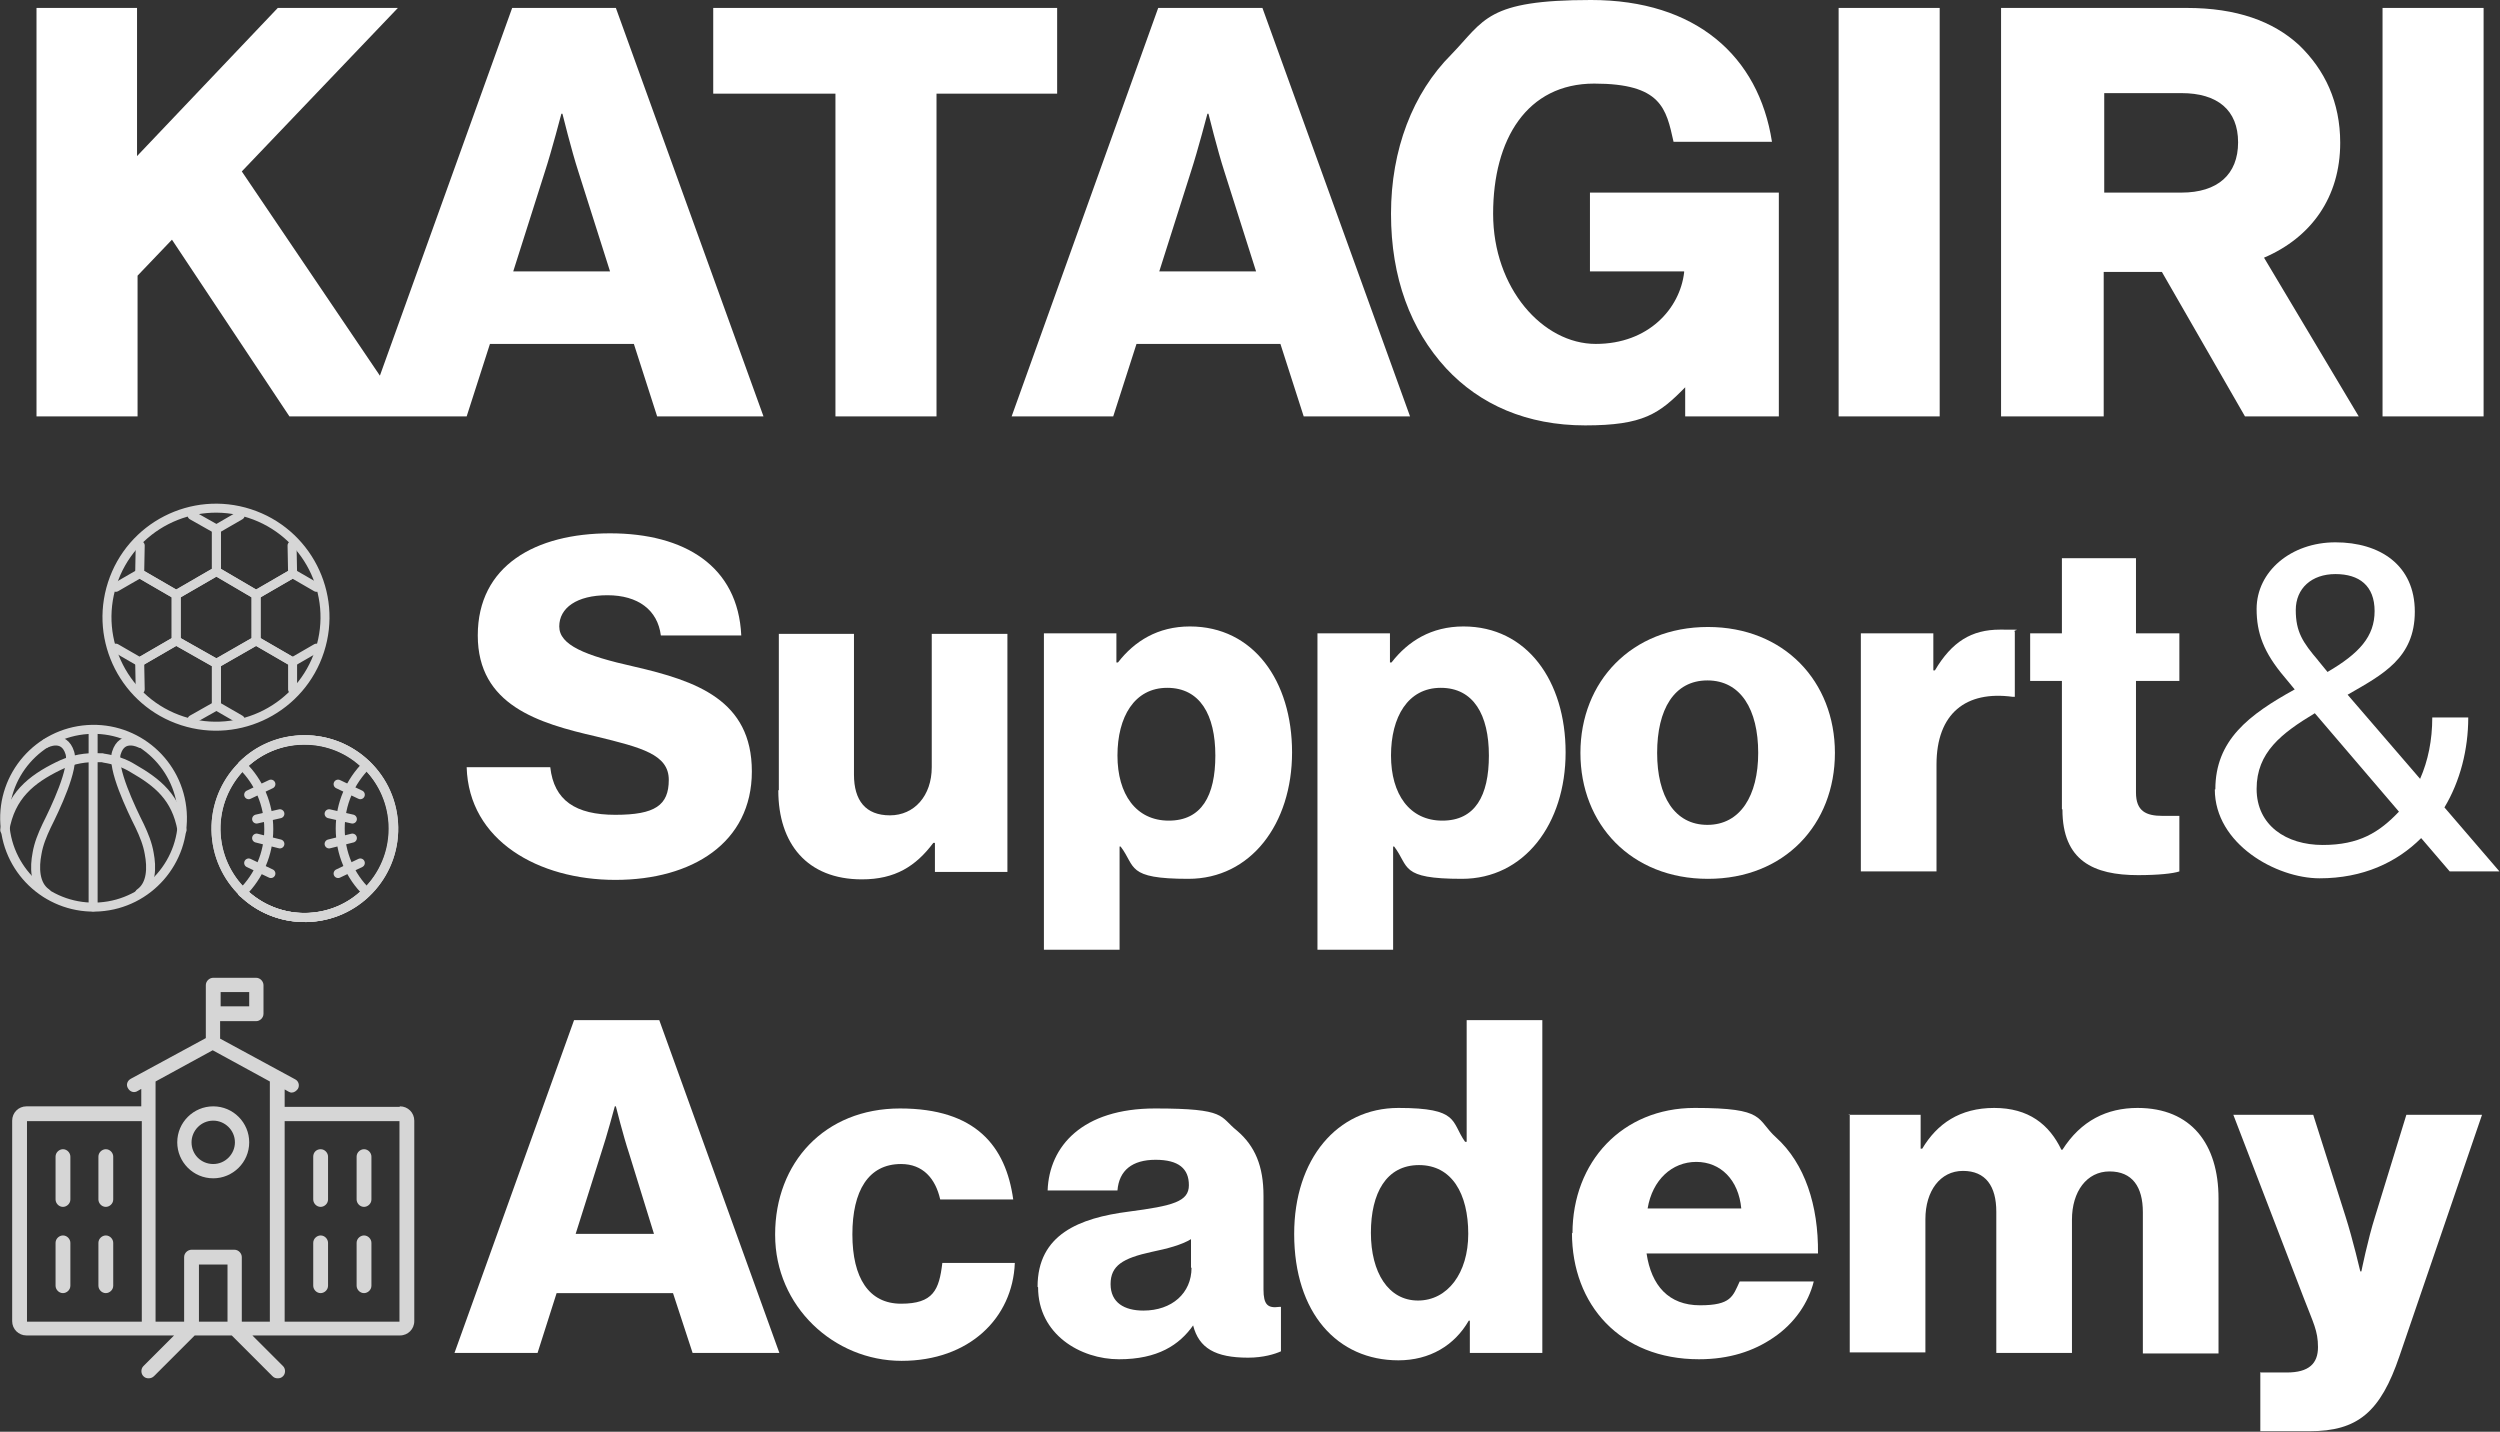 <?xml version="1.0" encoding="UTF-8"?>
<svg id="_レイヤー_1" data-name="レイヤー_1" xmlns="http://www.w3.org/2000/svg" version="1.1" viewBox="0 0 472.5 270.6">
  <rect x="0" y="0" width="472.5" height="270.6" fill="#333333" stroke="none"/>
  <!-- Generator: Adobe Illustrator 29.4.0, SVG Export Plug-In . SVG Version: 2.1.0 Build 152)  -->
  <defs>
    <style>
      .st0, .st1 {
        opacity: .8;
      }

      .st2, .st1 {
        fill: #fff;
      }

      .st3 {
        fill: none;
        stroke: #fff;
        stroke-linecap: round;
        stroke-linejoin: round;
        stroke-width: 1.7px;
      }
    </style>
  </defs>
  <path class="st1" d="M20,244.4c.7,0,1.4-.6,1.4-1.4v-8.1c0-.7-.6-1.4-1.4-1.4-.7,0-1.4.6-1.4,1.4v8.1c0,.7.6,1.4,1.4,1.4ZM11.9,244.4c.7,0,1.4-.6,1.4-1.4v-8.1c0-.7-.6-1.4-1.4-1.4-.7,0-1.4.6-1.4,1.4v8.1c0,.7.6,1.4,1.4,1.4ZM11.9,228.1c.7,0,1.4-.6,1.4-1.4v-8.1c0-.7-.6-1.4-1.4-1.4-.7,0-1.4.6-1.4,1.4v8.1c0,.7.6,1.4,1.4,1.4ZM20,228.1c.7,0,1.4-.6,1.4-1.4v-8.1c0-.7-.6-1.4-1.4-1.4-.7,0-1.4.6-1.4,1.4v8.1c0,.7.6,1.4,1.4,1.4ZM68.8,244.4c.7,0,1.4-.6,1.4-1.4v-8.1c0-.7-.6-1.4-1.4-1.4-.7,0-1.4.6-1.4,1.4v8.1c0,.7.6,1.4,1.4,1.4ZM60.6,244.4c.7,0,1.4-.6,1.4-1.4v-8.1c0-.7-.6-1.4-1.4-1.4-.7,0-1.4.6-1.4,1.4v8.1c0,.7.6,1.4,1.4,1.4ZM60.6,228.1c.7,0,1.4-.6,1.4-1.4v-8.1c0-.7-.6-1.4-1.4-1.4s-1.4.6-1.4,1.4v8.1c0,.7.6,1.4,1.4,1.4ZM68.8,228.1c.7,0,1.4-.6,1.4-1.4v-8.1c0-.7-.6-1.4-1.4-1.4-.7,0-1.4.6-1.4,1.4v8.1c0,.7.6,1.4,1.4,1.4ZM75.5,209.2h-21.7s0-3.3,0-3.3l.7.4c.2.1.4.2.6.2.5,0,.9-.3,1.2-.7.4-.7.1-1.5-.5-1.8l-14.2-7.7v-3.3s6.8,0,6.8,0c.7,0,1.4-.6,1.4-1.4v-5.4c0-.7-.6-1.4-1.4-1.4h-8.1c-.7,0-1.4.6-1.4,1.4v10s-14.2,7.7-14.2,7.7c-.7.4-.9,1.2-.5,1.8.4.7,1.2.9,1.8.5l.7-.4v3.3s-21.7,0-21.7,0c-1.5,0-2.7,1.2-2.7,2.7v37.9c0,1.5,1.2,2.7,2.7,2.7h23s4.9,0,4.9,0l-5.8,5.8c-.5.5-.5,1.4,0,1.9.3.3.6.4,1,.4.3,0,.7-.1,1-.4l7.7-7.7h7s7.7,7.7,7.7,7.7c.3.3.6.4,1,.4s.7-.1,1-.4c.5-.5.5-1.4,0-1.9l-5.8-5.8h4.9s23,0,23,0c1.5,0,2.7-1.2,2.7-2.7v-37.9c0-1.5-1.2-2.7-2.7-2.7ZM41.7,187.5h5.4s0,2.7,0,2.7h-5.4s0-2.7,0-2.7ZM26.8,249.8H5.1s0-37.9,0-37.9h21.7s0,37.9,0,37.9ZM43,249.8h-5.4s0-10.8,0-10.8h5.4s0,10.8,0,10.8ZM51.1,249.8h-5.4s0-12.2,0-12.2c0-.7-.6-1.4-1.4-1.4h-8.1c-.7,0-1.4.6-1.4,1.4v12.2s-5.4,0-5.4,0v-45.4s10.8-5.9,10.8-5.9l10.8,5.9v45.4ZM75.5,249.8h-21.7s0-37.9,0-37.9h21.7s0,37.9,0,37.9ZM33.5,215.9c0,3.7,3,6.8,6.8,6.8,3.7,0,6.8-3,6.8-6.8,0-3.7-3-6.8-6.8-6.8-3.7,0-6.8,3-6.8,6.8ZM44.4,215.9c0,2.2-1.8,4.1-4.1,4.1s-4.1-1.8-4.1-4.1c0-2.2,1.8-4.1,4.1-4.1,2.2,0,4.1,1.8,4.1,4.1Z"/>
  <g>
    <path class="st2" d="M88.3,145h15.7c.7,6.3,4.8,9,12.3,9s10.1-1.8,10.1-6.6-5.1-6.1-13.7-8.2c-10.9-2.5-22.4-5.9-22.4-19.1s10.9-19.3,25-19.3,24.2,6.2,24.8,19.3h-15.2c-.6-4.8-4.3-7.6-10.1-7.6s-9.1,2.4-9.1,5.9,4.8,5.5,14.2,7.6c11.7,2.7,22.2,6.3,22.2,19.8s-11.3,20.5-25.8,20.5-27.7-7.4-28.1-21.3Z"/>
    <path class="st2" d="M147.2,149.3v-29.5h14.2v26.6c0,4.9,2.2,7.7,6.8,7.7s7.9-3.7,7.9-9.1v-25.2h14.3v45h-13.7v-5.5h-.3c-3.3,4.4-7.2,6.9-13.5,6.9-10.4,0-15.8-6.8-15.8-16.8Z"/>
    <path class="st2" d="M197.3,119.7h13.7v5.5h.3c3.1-4,7.5-6.8,13.6-6.8,12,0,19.3,10.3,19.3,23.8s-7.8,23.9-19.6,23.9-9.9-2.3-12.8-6.1h-.2v19.5h-14.3v-59.9ZM229.7,142.8c0-7.7-2.9-12.8-9.1-12.8s-9.4,5.5-9.4,12.8,3.5,12.3,9.7,12.3,8.8-4.7,8.8-12.3Z"/>
    <path class="st2" d="M249,119.7h13.7v5.5h.3c3.1-4,7.5-6.8,13.6-6.8,12,0,19.3,10.3,19.3,23.8s-7.8,23.9-19.6,23.9-9.9-2.3-12.8-6.1h-.2v19.5h-14.3v-59.9ZM281.4,142.8c0-7.7-2.9-12.8-9.1-12.8s-9.4,5.5-9.4,12.8,3.5,12.3,9.7,12.3,8.8-4.7,8.8-12.3Z"/>
    <path class="st2" d="M298.7,142.3c0-13.5,9.7-23.8,24.1-23.8s24,10.3,24,23.8-9.5,23.8-24,23.8-24.1-10.3-24.1-23.8ZM332.3,142.3c0-8.2-3.3-13.7-9.6-13.7s-9.5,5.5-9.5,13.7,3.3,13.6,9.5,13.6,9.6-5.5,9.6-13.6Z"/>
    <path class="st2" d="M351.7,119.7h13.7v7h.3c3.2-5.4,6.9-7.7,12.3-7.7s2.2,0,2.8.4v12.3h-.4c-8.8-1.2-14.4,3.1-14.4,12.8v20.2h-14.3v-45Z"/>
    <path class="st2" d="M389.7,152.9v-24.2h-6v-9h6v-14.2h14v14.2h8.2v9h-8.2v21.1c0,3.5,1.9,4.4,5,4.4s2.6,0,3.2,0v10.5c-1.2.4-4,.7-7.8.7-8.4,0-14.3-2.7-14.3-12.4Z"/>
  </g>
  <path class="st2" d="M418.7,149.2c0-9.3,6.3-14.1,15-18.9l-1.9-2.3c-4-4.7-5.3-8.4-5.3-12.9,0-7.1,6.5-12.6,14.9-12.6s15,4.3,15,13.1-6.1,11.9-12.7,15.7l13.7,15.9c1.5-3.4,2.3-7.3,2.3-11.6h6.8c0,6-1.5,12-4.5,17l10.4,12.1h-9.4l-5.4-6.3c-4.6,4.6-11,7.6-19.2,7.6s-19.8-6.5-19.8-16.8ZM453.4,153.4l-15.9-18.6c-6.3,3.8-11,7.4-11,14.3s5.6,10.6,12.5,10.6,10.7-2.4,14.4-6.3ZM438.1,124.8l1.8,2.2c6-3.5,8.9-6.7,8.9-11.5s-2.9-7-7.4-7-7.5,2.7-7.5,6.8,1.3,6.1,4.3,9.6Z"/>
  <g>
    <path class="st2" d="M108.6,192.8h16l22.7,62.9h-16.4l-3.7-11.3h-22l-3.6,11.3h-15.7l22.6-62.9ZM123.6,233.2l-4.7-15.2c-1.1-3.3-2.5-8.9-2.5-8.9h-.2s-1.5,5.6-2.6,8.9l-4.8,15.2h14.8Z"/>
    <path class="st2" d="M146.5,233.3c0-13.5,9.3-23.8,23.6-23.8s20,7.1,21.4,17.2h-13.8c-.9-4-3.3-6.7-7.4-6.7-6.2,0-9.2,5.1-9.2,13.3s3.1,13.1,9.2,13.1,7.2-2.6,7.8-7.7h13.7c-.4,10.4-8.6,18.5-21.4,18.5s-23.9-10.3-23.9-23.8Z"/>
    <path class="st2" d="M196.1,243.2c0-9.9,7.9-13,17.2-14.2,8.4-1.1,11.4-1.9,11.4-5s-1.9-4.8-6.3-4.8-6.9,2-7.2,5.8h-13.2c.3-8.4,6.6-15.5,20.3-15.5s12.1,1.5,15.5,4.2c3.4,2.9,5,6.7,5,12.3v17.7c0,2.9.8,3.6,3,3.3h.3v8.4c-1.1.5-3.3,1.2-6.2,1.2-6.2,0-9.3-1.8-10.4-6.1h0c-2.6,3.7-6.7,6.4-14,6.4s-15.3-4.7-15.3-13.6ZM225.1,239.6v-5.4c-1.8,1.1-4.5,1.8-7.4,2.4-5.5,1.2-7.8,2.6-7.8,6.1s2.6,5,6.2,5c5.4,0,9.1-3.3,9.1-8.1Z"/>
    <path class="st2" d="M244.6,233.2c0-14.1,8.1-23.8,19.7-23.8s9.9,2.6,12.6,6.4h.3v-23h14.3v62.9h-13.7v-6.1h-.2c-2.7,4.7-7.4,7.5-13.3,7.5-11.5,0-19.7-8.9-19.7-23.9ZM277.5,233.2c0-7.6-3.1-13-9.3-13s-9.1,5.3-9.1,12.8,3.3,12.8,8.9,12.8,9.5-5.2,9.5-12.6Z"/>
    <path class="st2" d="M297.2,233.1c0-13.5,9.4-23.7,23.1-23.7s11.5,2.1,15.4,5.6c5.4,4.9,8,12.8,7.9,21.9h-32.4c.9,6.1,4.2,9.8,10.1,9.8s6.2-1.7,7.5-4.5h14c-1,4-3.6,7.9-7.6,10.6-3.8,2.6-8.4,4.1-14.1,4.1-14.9,0-24-10.3-24-23.9ZM329.1,228.4c-.5-5.4-3.9-8.8-8.5-8.8s-8.3,3.4-9.2,8.8h17.8Z"/>
    <path class="st2" d="M349.3,210.7h13.7v6.4h.3c2.8-4.7,7.1-7.7,13.6-7.7s10.4,3.1,12.7,7.9h.2c3.5-5.5,8.4-7.9,14.2-7.9,10.2,0,15.3,6.9,15.3,17.1v29.3h-14.3v-26.7c0-4.8-2-7.7-6.3-7.7s-7.1,3.8-7.1,9.1v25.2h-14.3v-26.7c0-4.8-2-7.7-6.3-7.7s-7.1,3.8-7.1,9.1v25.2h-14.3v-45Z"/>
    <path class="st2" d="M427.3,259.4h4.9c4.2,0,5.9-1.7,5.9-4.8s-.9-4.6-2.7-9.3l-13.3-34.6h15.1l6.1,19.2c1.4,4.4,2.8,10.4,2.8,10.4h.2s1.2-6,2.6-10.4l5.9-19.2h14.3l-15.6,45.6c-3.6,10.6-7.9,14.2-17,14.2h-9.3v-11.2Z"/>
  </g>
  <g>
    <g class="st0">
      <g>
        <path class="st3" d="M69.3,168.6c-3.1-3-5-7.3-5-12,0-4.7,1.9-8.9,5-12"/>
        <path class="st3" d="M45.8,144.7c3.1,3,5,7.3,5,12,0,4.7-1.9,8.9-5,12"/>
        <g>
          <circle class="st3" cx="57.6" cy="156.6" r="16.8" transform="translate(-10.5 4.3) rotate(-3.9)"/>
          <path class="st3" d="M45.8,168.6c3,3,7.2,4.8,11.7,4.8,9.3,0,16.8-7.5,16.8-16.8,0-9.3-7.5-16.8-16.8-16.8-4.6,0-8.7,1.8-11.7,4.8"/>
          <circle class="st3" cx="57.6" cy="156.6" r="16.8" transform="translate(-10.5 4.3) rotate(-3.9)"/>
          <path class="st3" d="M45.8,168.6c3,3,7.2,4.8,11.7,4.8,4.6,0,8.7-1.8,11.7-4.8"/>
          <path class="st3" d="M45.8,144.7c3-3,7.2-4.8,11.7-4.8,4.6,0,8.7,1.8,11.7,4.8"/>
          <line class="st3" x1="48.5" y1="154.8" x2="52.9" y2="153.8"/>
          <line class="st3" x1="47" y1="150.2" x2="51.2" y2="148.2"/>
          <line class="st3" x1="48.5" y1="158.4" x2="52.9" y2="159.5"/>
          <line class="st3" x1="47" y1="163.1" x2="51.2" y2="165.1"/>
          <line class="st3" x1="66.6" y1="154.8" x2="62.2" y2="153.8"/>
          <line class="st3" x1="68.1" y1="150.2" x2="63.9" y2="148.2"/>
          <line class="st3" x1="66.6" y1="158.4" x2="62.2" y2="159.5"/>
          <line class="st3" x1="68.1" y1="163.1" x2="63.9" y2="165.1"/>
        </g>
      </g>
    </g>
    <g class="st0">
      <g>
        <g>
          <polygon class="st3" points="48.4 121.1 48.4 112.4 40.9 108 33.3 112.4 33.3 121.1 40.9 125.4 48.4 121.1"/>
          <polyline class="st3" points="21.9 122.5 26.4 125.1 33.3 121.1 33.3 112.4 26.4 108.4 21.9 111"/>
          <polyline class="st3" points="26.5 103.1 26.4 108.4 33.3 112.4 40.9 108 40.9 100 36.3 97.4"/>
          <polyline class="st3" points="26.5 130.3 26.4 125.1 33.3 121.1 40.9 125.4 40.9 133.4 36.3 136"/>
          <polyline class="st3" points="59.8 122.5 55.3 125.1 48.4 121.1 48.4 112.4 55.3 108.4 59.8 111"/>
          <polyline class="st3" points="55.2 103.1 55.3 108.4 48.4 112.4 40.9 108 40.9 100 45.4 97.4"/>
          <polyline class="st3" points="55.3 130.3 55.3 125.1 48.4 121.1 40.9 125.4 40.9 133.4 45.4 136"/>
        </g>
        <circle class="st3" cx="40.9" cy="116.7" r="20.6" transform="translate(-82.8 119.7) rotate(-72.1)"/>
      </g>
    </g>
    <g class="st0">
      <g>
        <g>
          <line class="st3" x1="17.6" y1="171.4" x2="17.6" y2="137.9"/>
          <path class="st3" d="M.9,156.9c1.1-6.5,5-9.6,10.1-12.1,2-1,4.3-1.6,6.7-1.6s1.3,0,2,.1c1.9.3,3.8.9,5.4,1.9,4.7,2.7,8.2,5.5,9.3,11.7"/>
          <path class="st3" d="M8.7,140.5s3.4-1.8,4.5,1.8c.9,2.9-2.8,10.6-4.4,13.8-.8,1.7-1.5,3.4-1.8,5.2-.5,2.6-.5,5.9,1.8,7.5"/>
          <path class="st3" d="M26.5,140.5s-3.4-1.8-4.5,1.8c-.9,2.9,2.8,10.6,4.4,13.8.8,1.7,1.5,3.4,1.8,5.2.5,2.6.5,5.9-1.8,7.5"/>
        </g>
        <circle class="st3" cx="17.6" cy="154.7" r="16.8" transform="translate(-10.4 1.5) rotate(-3.9)"/>
      </g>
    </g>
  </g>
  <g>
    <polygon class="st2" points="199.8 1.5 134.8 1.5 134.8 17.7 157.9 17.7 157.9 78.7 177 78.7 177 17.7 199.8 17.7 199.8 1.5"/>
    <path class="st2" d="M96.8,1.5l-25,69.5-26.1-38.6L75.2,1.5h-22.7l-26.6,28V1.5H6.9v77.2h19.1v-26.6l6.5-6.8,22.2,33.4h33.5l4.4-13.7h27.2l4.4,13.7h20.1L116.4,1.5h-19.6ZM97,51.3l6-18.9c1.3-4,3.1-10.9,3.1-10.9h.2s1.7,6.9,3,10.9l6,18.9h-18.4Z"/>
    <path class="st2" d="M442.3,27c0-7.7-2.9-13.8-7.8-18.5-4.9-4.5-11.8-7-21.2-7h-35.1v77.2h19.4v-27.3h11l15.7,27.3h21.5l-17.9-30c8.9-3.8,14.4-11.4,14.4-21.7ZM412.3,36.4h-14.6v-18.8h14.6c6.8,0,10.7,3.2,10.7,9.3s-3.9,9.5-10.7,9.5Z"/>
    <path class="st2" d="M218.9,1.5l-27.7,77.2h19.2l4.4-13.7h27.2l4.4,13.7h20.1L238.6,1.5h-19.6ZM219.1,51.3l6-18.9c1.3-4,3.1-10.9,3.1-10.9h.2s1.7,6.9,3,10.9l6,18.9h-18.4Z"/>
    <path class="st2" d="M300.3,51.3h18v.2c-.8,6.8-6.7,13.5-16.7,13.5s-19.4-10.5-19.4-24.6,6.4-24.6,19.1-24.6,13.6,4.7,15,11h18.6c-2.5-16.2-14.4-26.8-34.2-26.8s-20.1,3.8-26.4,10.3c-7.3,7.3-11.4,18-11.4,30.1s3.7,21.9,10.4,29.2c6.4,6.9,15.3,10.8,26.3,10.8s14-2.2,18.9-7.2v5.5h17.7v-42.3h-35.7v14.9Z"/>
    <rect class="st2" x="347.5" y="1.5" width="19.1" height="77.2"/>
    <rect class="st2" x="450.3" y="1.5" width="19.1" height="77.2"/>
  </g>
</svg>